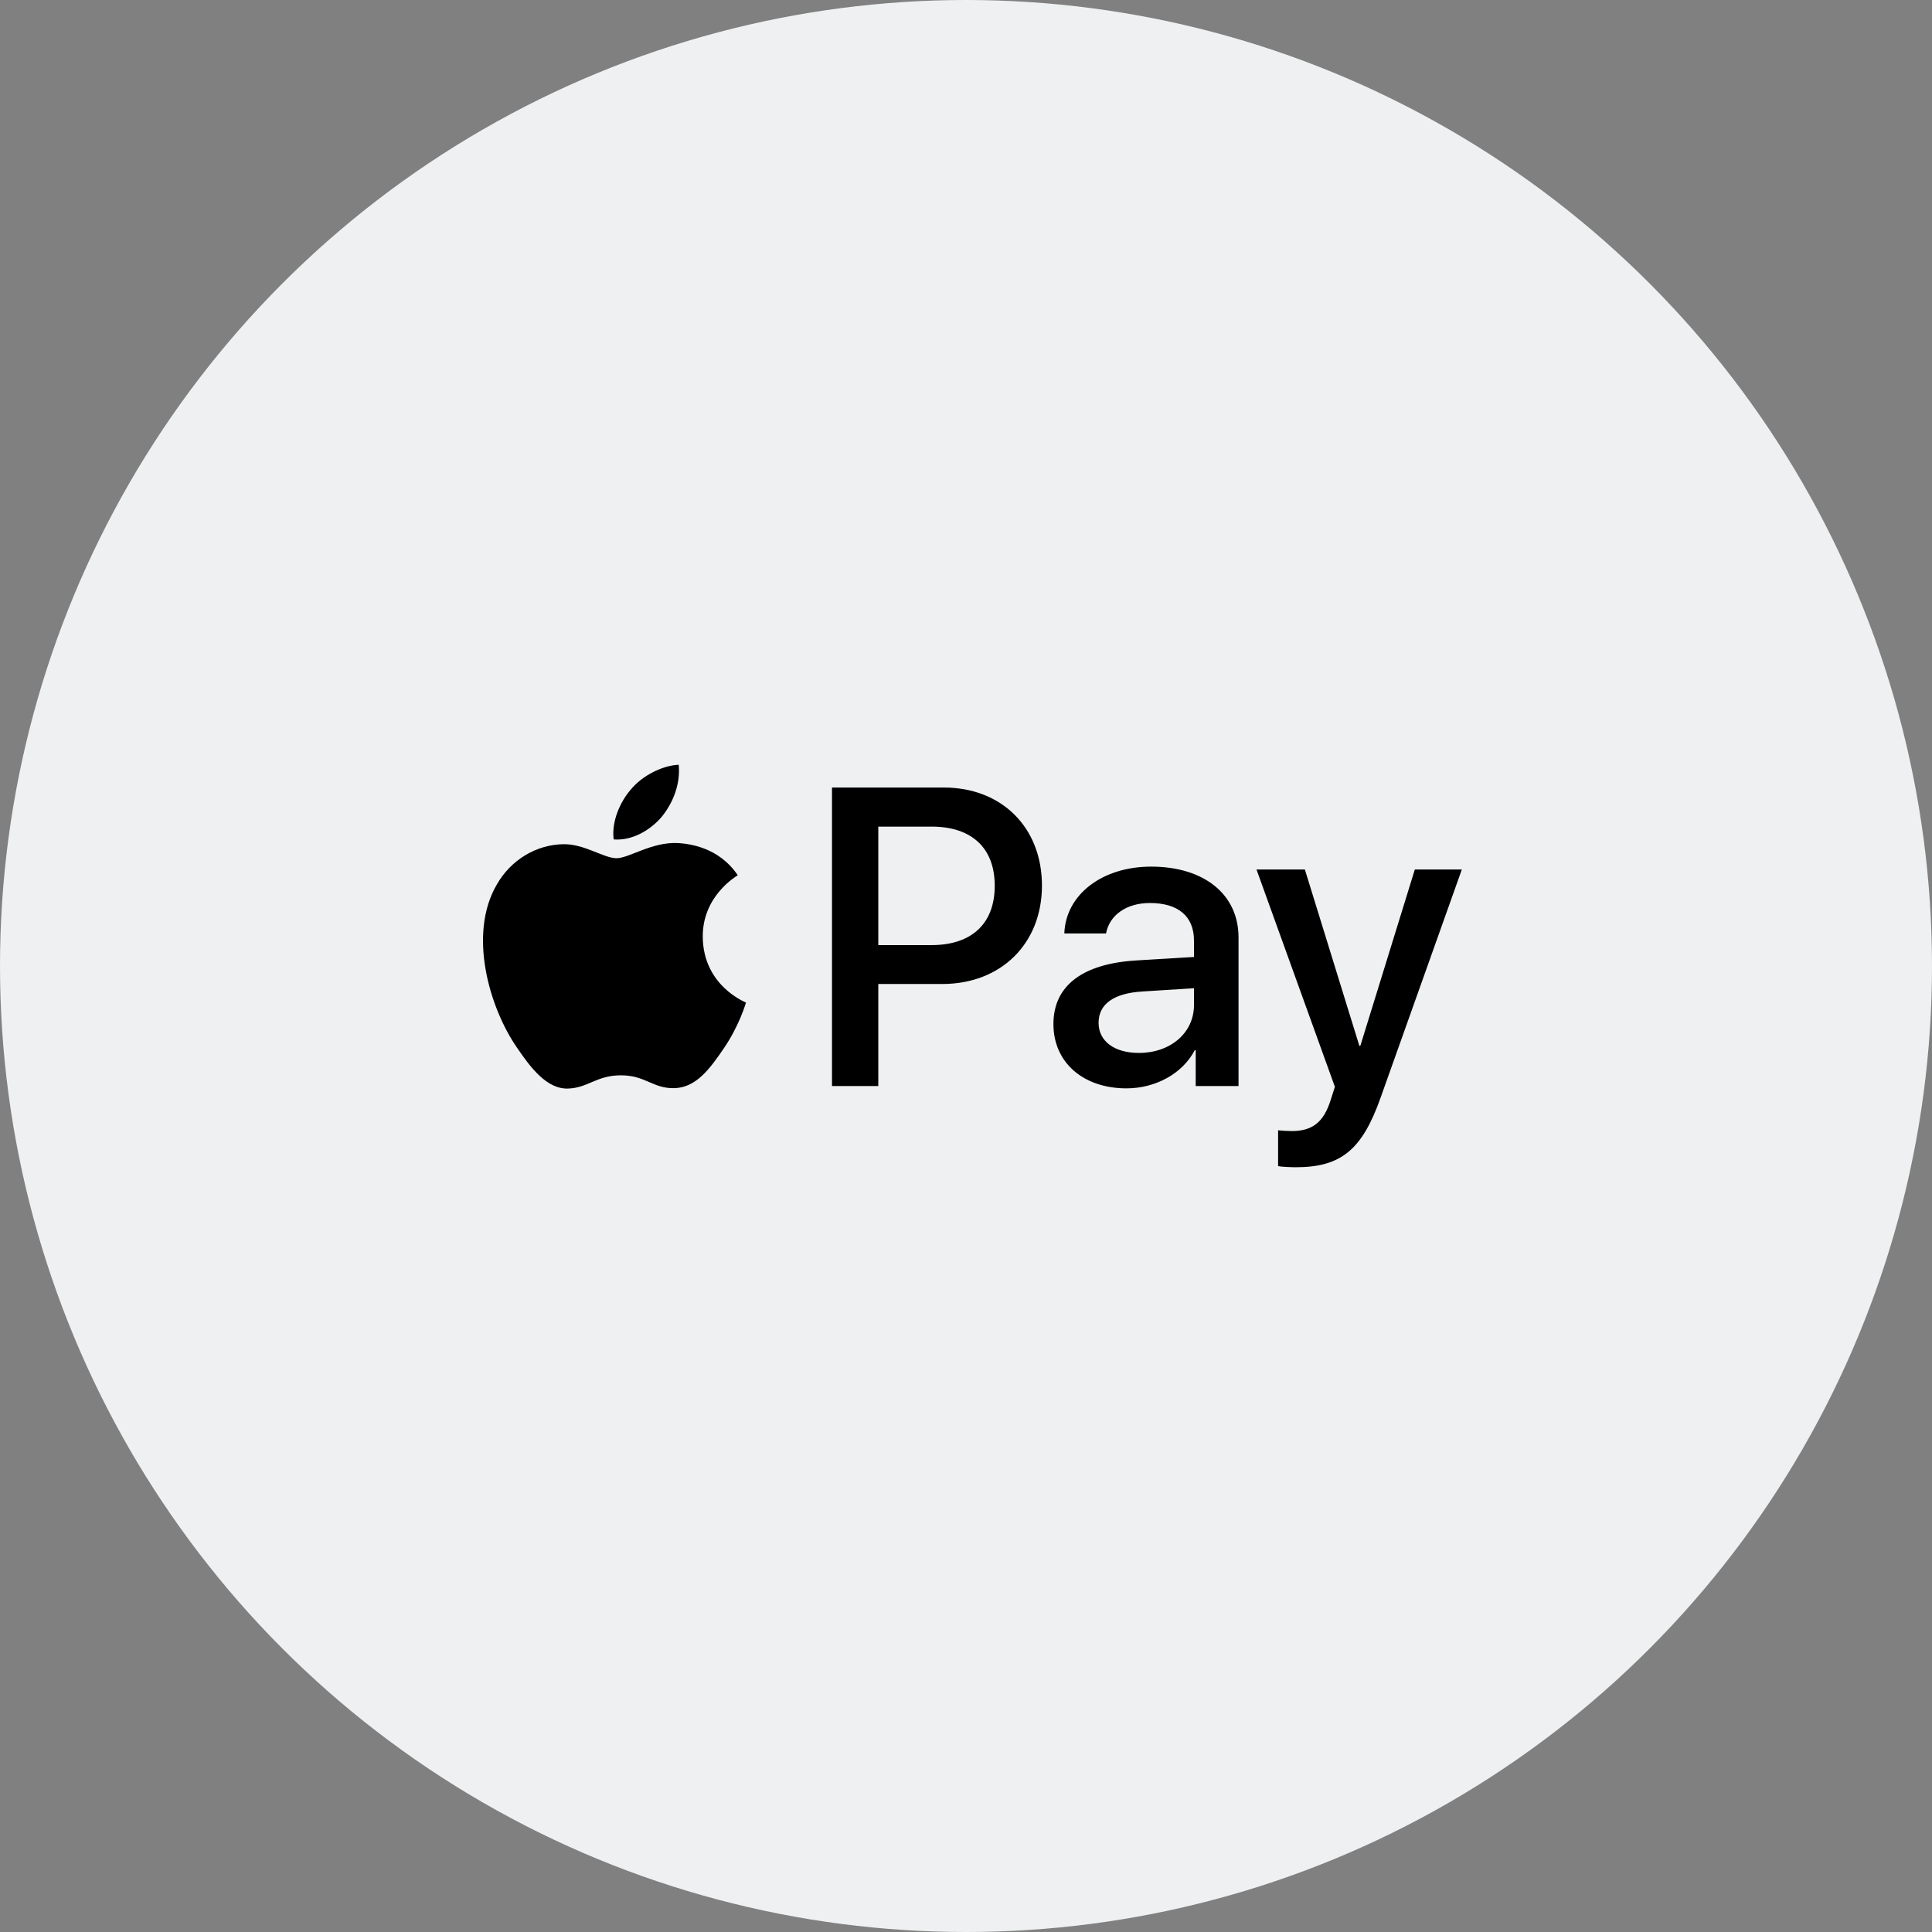 <svg width="48" height="48" viewBox="0 0 48 48" fill="none" xmlns="http://www.w3.org/2000/svg">
<rect x="0" y="0" width="48" height="48" fill="#808080" stroke="none"/>
<circle cx="24" cy="24" r="24" fill="#EEF0F1"/>
<path d="M16.444 20.289C16.159 20.627 15.703 20.893 15.246 20.855C15.19 20.399 15.413 19.913 15.674 19.614C15.959 19.266 16.458 19.019 16.862 19C16.909 19.476 16.724 19.942 16.444 20.289ZM16.857 20.946C16.197 20.908 15.631 21.322 15.318 21.322C14.999 21.322 14.52 20.965 13.997 20.974C13.318 20.984 12.686 21.369 12.339 21.983C11.627 23.21 12.154 25.028 12.843 26.027C13.18 26.521 13.584 27.064 14.116 27.045C14.619 27.026 14.819 26.716 15.427 26.716C16.04 26.716 16.216 27.045 16.748 27.035C17.299 27.026 17.645 26.54 17.983 26.046C18.367 25.484 18.524 24.937 18.534 24.909C18.524 24.899 17.47 24.495 17.46 23.277C17.451 22.259 18.291 21.773 18.329 21.745C17.855 21.041 17.113 20.965 16.857 20.946ZM20.671 19.566V26.983H21.821V24.447H23.412C24.866 24.447 25.887 23.448 25.887 22.002C25.887 20.556 24.885 19.566 23.45 19.566H20.671ZM21.821 20.537H23.146C24.144 20.537 24.714 21.07 24.714 22.007C24.714 22.944 24.144 23.481 23.142 23.481H21.821V20.537ZM27.987 27.04C28.709 27.04 29.379 26.674 29.683 26.093H29.707V26.983H30.771V23.291C30.771 22.221 29.916 21.531 28.6 21.531C27.379 21.531 26.476 22.23 26.443 23.191H27.479C27.564 22.735 27.987 22.435 28.567 22.435C29.27 22.435 29.664 22.763 29.664 23.367V23.776L28.229 23.862C26.895 23.943 26.172 24.49 26.172 25.442C26.172 26.402 26.918 27.04 27.987 27.04ZM28.296 26.16C27.683 26.16 27.294 25.865 27.294 25.413C27.294 24.947 27.669 24.675 28.386 24.633L29.664 24.552V24.971C29.664 25.665 29.075 26.16 28.296 26.16ZM32.191 29C33.312 29 33.84 28.572 34.3 27.273L36.319 21.602H35.151L33.797 25.984H33.773L32.419 21.602H31.217L33.165 27.002L33.06 27.33C32.885 27.887 32.6 28.101 32.091 28.101C32.001 28.101 31.825 28.091 31.754 28.082V28.971C31.821 28.991 32.106 29 32.191 29Z" fill="black"/>
</svg>
